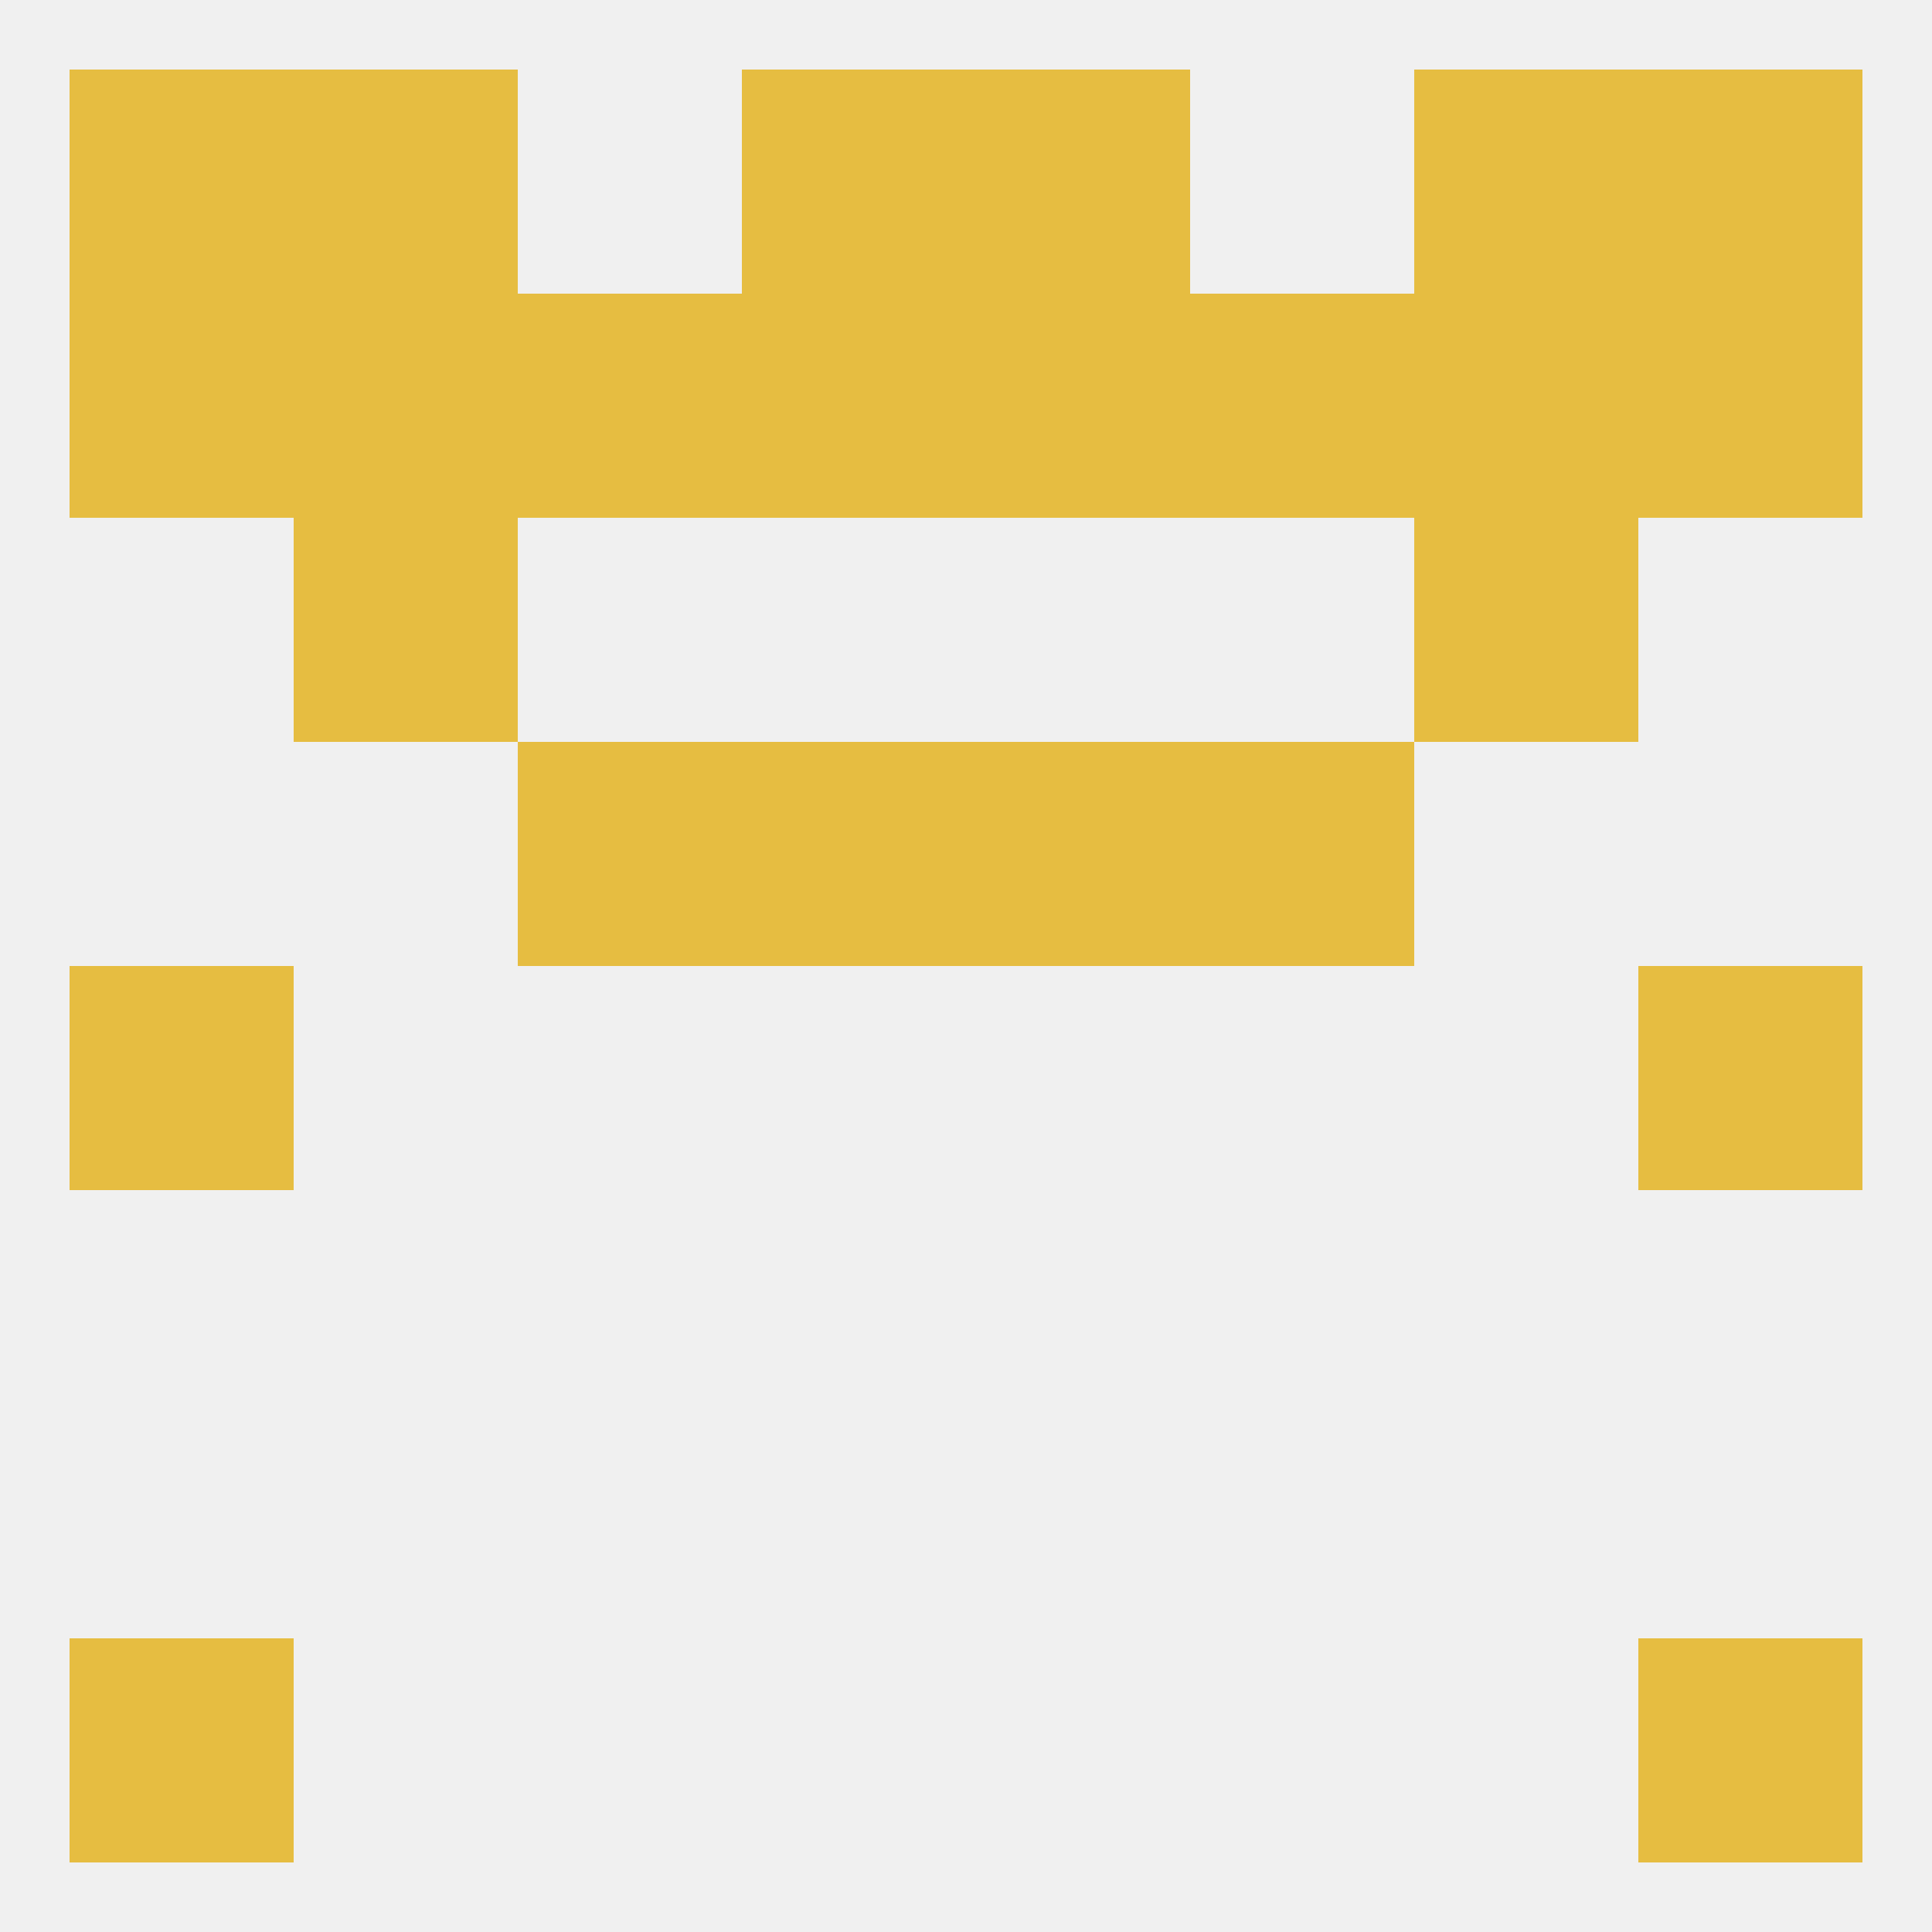 
<!--   <?xml version="1.0"?> -->
<svg version="1.1" baseprofile="full" xmlns="http://www.w3.org/2000/svg" xmlns:xlink="http://www.w3.org/1999/xlink" xmlns:ev="http://www.w3.org/2001/xml-events" width="250" height="250" viewBox="0 0 250 250" >
	<rect width="100%" height="100%" fill="rgba(240,240,240,255)"/>

	<rect x="212" y="212" width="29" height="29" fill="rgba(230,189,65,255)"/>
	<rect x="9" y="212" width="29" height="29" fill="rgba(230,189,65,255)"/>
	<rect x="125" y="9" width="29" height="29" fill="rgba(230,189,65,255)"/>
	<rect x="38" y="9" width="29" height="29" fill="rgba(230,189,65,255)"/>
	<rect x="183" y="9" width="29" height="29" fill="rgba(230,189,65,255)"/>
	<rect x="9" y="9" width="29" height="29" fill="rgba(230,189,65,255)"/>
	<rect x="212" y="9" width="29" height="29" fill="rgba(230,189,65,255)"/>
	<rect x="96" y="9" width="29" height="29" fill="rgba(230,189,65,255)"/>
	<rect x="9" y="125" width="29" height="29" fill="rgba(230,189,65,255)"/>
	<rect x="212" y="125" width="29" height="29" fill="rgba(230,189,65,255)"/>
	<rect x="96" y="96" width="29" height="29" fill="rgba(230,189,65,255)"/>
	<rect x="125" y="96" width="29" height="29" fill="rgba(230,189,65,255)"/>
	<rect x="67" y="96" width="29" height="29" fill="rgba(230,189,65,255)"/>
	<rect x="154" y="96" width="29" height="29" fill="rgba(230,189,65,255)"/>
	<rect x="38" y="67" width="29" height="29" fill="rgba(230,189,65,255)"/>
	<rect x="183" y="67" width="29" height="29" fill="rgba(230,189,65,255)"/>
	<rect x="9" y="38" width="29" height="29" fill="rgba(230,189,65,255)"/>
	<rect x="212" y="38" width="29" height="29" fill="rgba(230,189,65,255)"/>
	<rect x="125" y="38" width="29" height="29" fill="rgba(230,189,65,255)"/>
	<rect x="38" y="38" width="29" height="29" fill="rgba(230,189,65,255)"/>
	<rect x="67" y="38" width="29" height="29" fill="rgba(230,189,65,255)"/>
	<rect x="154" y="38" width="29" height="29" fill="rgba(230,189,65,255)"/>
	<rect x="96" y="38" width="29" height="29" fill="rgba(230,189,65,255)"/>
	<rect x="183" y="38" width="29" height="29" fill="rgba(230,189,65,255)"/>
</svg>